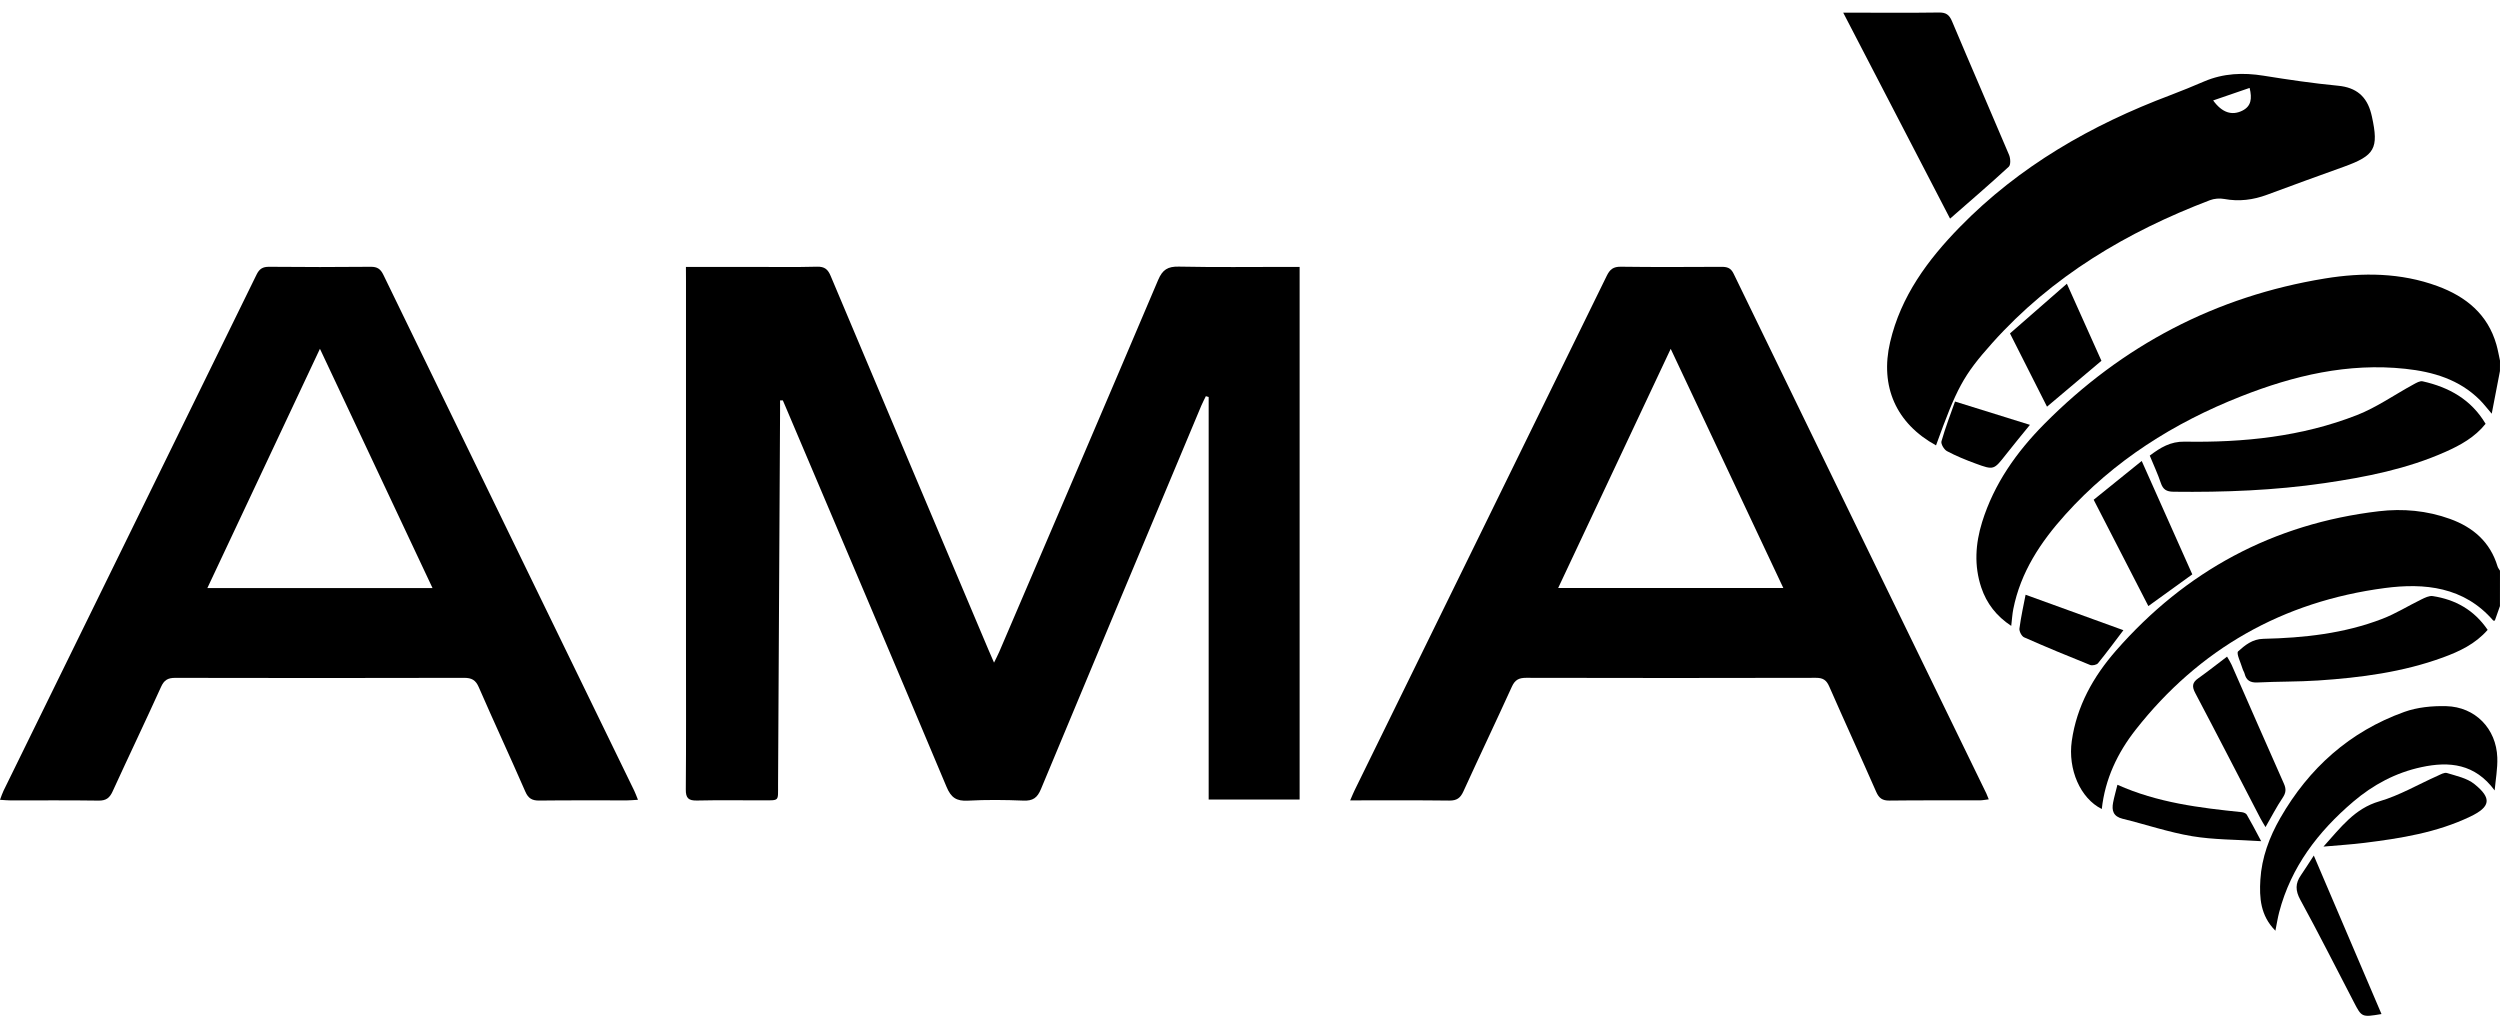<svg xmlns="http://www.w3.org/2000/svg" width="152" height="62" viewBox="0 0 152 62" fill="none"><path d="M151.997 22.559C151.84 23.38 151.681 24.201 151.497 25.153C151.198 24.805 151.002 24.546 150.774 24.318C149.527 23.072 147.939 22.605 146.243 22.423C142.761 22.05 139.457 22.835 136.259 24.096C132.171 25.707 128.525 28.006 125.571 31.288C124.071 32.953 122.853 34.787 122.408 37.032C122.347 37.339 122.33 37.656 122.283 38.054C121.386 37.463 120.785 36.69 120.46 35.716C120.019 34.391 120.104 33.06 120.513 31.742C121.237 29.412 122.613 27.472 124.308 25.764C129.031 21.004 134.713 18.016 141.361 16.931C143.657 16.556 145.972 16.577 148.201 17.396C149.933 18.034 151.257 19.109 151.782 20.955C151.873 21.273 151.927 21.602 152 21.927C151.997 22.138 151.997 22.349 151.997 22.559Z" fill="black"></path><path d="M151.997 36.848C151.894 37.142 151.79 37.435 151.686 37.732C151.656 37.731 151.6 37.745 151.584 37.724C149.811 35.672 147.41 35.434 144.995 35.753C138.796 36.572 133.71 39.45 129.848 44.368C128.741 45.778 127.986 47.37 127.789 49.188C126.483 48.542 125.719 46.776 125.964 45.052C126.264 42.932 127.274 41.135 128.652 39.559C132.887 34.72 138.207 31.842 144.636 31.083C146.097 30.911 147.56 31.043 148.963 31.551C150.377 32.063 151.406 32.96 151.85 34.435C151.878 34.529 151.948 34.611 151.999 34.699C151.997 35.416 151.997 36.132 151.997 36.848Z" fill="black"></path><path d="M41.704 16.228C43.085 16.228 44.377 16.228 45.669 16.228C47.005 16.228 48.342 16.251 49.678 16.215C50.141 16.204 50.336 16.377 50.505 16.779C53.69 24.35 56.89 31.915 60.087 39.481C60.185 39.712 60.287 39.942 60.437 40.289C60.573 40.007 60.675 39.817 60.759 39.62C63.984 32.089 67.216 24.56 70.417 17.017C70.682 16.394 71.001 16.197 71.671 16.21C73.876 16.256 76.082 16.228 78.289 16.228C78.518 16.228 78.747 16.228 79.017 16.228C79.017 27.042 79.017 37.799 79.017 48.61C77.195 48.61 75.383 48.61 73.487 48.61C73.487 40.452 73.487 32.295 73.487 24.137C73.43 24.121 73.374 24.105 73.316 24.088C73.225 24.279 73.123 24.465 73.041 24.66C69.786 32.429 66.525 40.197 63.291 47.974C63.067 48.514 62.798 48.7 62.221 48.677C61.099 48.631 59.971 48.619 58.85 48.68C58.154 48.718 57.825 48.5 57.549 47.84C54.32 40.151 51.05 32.477 47.792 24.799C47.727 24.647 47.662 24.495 47.597 24.344C47.541 24.345 47.484 24.346 47.428 24.346C47.428 24.573 47.429 24.799 47.428 25.024C47.388 32.589 47.352 40.155 47.306 47.721C47.299 48.747 47.413 48.657 46.329 48.661C45.015 48.666 43.699 48.641 42.384 48.672C41.862 48.685 41.691 48.529 41.697 47.998C41.721 45.153 41.708 42.308 41.708 39.463C41.708 32.003 41.708 24.542 41.708 17.082C41.704 16.816 41.704 16.548 41.704 16.228Z" fill="black"></path><path d="M82.09 48.663C82.216 48.376 82.283 48.205 82.365 48.039C87.476 37.614 92.591 27.19 97.694 16.762C97.884 16.375 98.094 16.21 98.548 16.217C100.584 16.245 102.621 16.233 104.657 16.224C105.001 16.223 105.229 16.277 105.403 16.638C110.517 27.177 115.645 37.711 120.771 48.245C120.815 48.337 120.85 48.435 120.917 48.6C120.7 48.626 120.524 48.662 120.35 48.662C118.526 48.666 116.701 48.652 114.877 48.675C114.445 48.68 114.24 48.526 114.072 48.142C113.132 46.002 112.155 43.877 111.216 41.735C111.047 41.35 110.842 41.211 110.413 41.212C104.537 41.226 98.661 41.226 92.785 41.212C92.342 41.211 92.108 41.34 91.921 41.751C90.953 43.88 89.944 45.989 88.975 48.117C88.792 48.519 88.573 48.68 88.119 48.675C86.151 48.651 84.181 48.663 82.09 48.663ZM108.426 35.751C106.134 30.882 103.889 26.113 101.579 21.209C99.263 26.129 97.021 30.898 94.736 35.751C99.341 35.751 103.82 35.751 108.426 35.751Z" fill="black"></path><path d="M38.788 48.627C38.511 48.643 38.324 48.662 38.136 48.663C36.355 48.666 34.574 48.652 32.793 48.674C32.353 48.679 32.121 48.546 31.939 48.129C31.013 46.005 30.034 43.905 29.11 41.782C28.918 41.34 28.676 41.212 28.21 41.213C22.358 41.228 16.504 41.227 10.652 41.214C10.208 41.213 9.98 41.346 9.793 41.759C8.828 43.889 7.817 45.997 6.845 48.122C6.663 48.519 6.445 48.684 5.991 48.677C4.21 48.651 2.428 48.667 0.648 48.665C0.461 48.665 0.272 48.645 0 48.628C0.085 48.407 0.137 48.235 0.215 48.077C5.343 37.617 10.476 27.16 15.598 16.697C15.77 16.346 15.972 16.217 16.371 16.221C18.427 16.241 20.484 16.241 22.541 16.221C22.942 16.217 23.138 16.357 23.308 16.707C28.387 27.167 33.476 37.621 38.562 48.077C38.633 48.223 38.688 48.38 38.788 48.627ZM19.452 21.206C17.138 26.127 14.885 30.913 12.608 35.753C17.223 35.753 21.709 35.753 26.297 35.753C24.015 30.904 21.768 26.129 19.452 21.206Z" fill="black"></path><path d="M117.71 27.08C115.286 25.747 114.29 23.498 114.919 20.803C115.569 18.017 117.205 15.802 119.158 13.803C122.769 10.107 127.144 7.597 131.959 5.786C132.651 5.526 133.335 5.24 134.016 4.95C135.184 4.452 136.384 4.403 137.628 4.603C139.13 4.844 140.639 5.068 142.152 5.212C143.262 5.317 143.897 5.862 144.166 6.899C144.181 6.96 144.197 7.021 144.211 7.082C144.636 9.032 144.396 9.456 142.499 10.141C140.947 10.702 139.393 11.258 137.848 11.837C136.993 12.156 136.136 12.265 135.231 12.097C134.954 12.045 134.624 12.073 134.36 12.173C129.307 14.1 124.757 16.797 121.126 20.859C119.352 22.844 118.966 23.611 117.71 27.08ZM134.56 6.107C135.106 6.86 135.706 7.035 136.323 6.734C136.874 6.465 136.934 6.001 136.777 5.345C136.039 5.598 135.342 5.838 134.56 6.107Z" fill="black"></path><path d="M151.124 25.767C150.465 26.589 149.596 27.066 148.687 27.471C146.348 28.513 143.858 29.003 141.342 29.372C138.295 29.819 135.23 29.935 132.153 29.898C131.716 29.893 131.511 29.761 131.376 29.359C131.189 28.803 130.938 28.269 130.705 27.702C131.352 27.215 131.961 26.837 132.828 26.852C136.408 26.914 139.945 26.551 143.302 25.238C144.506 24.766 145.591 23.997 146.737 23.374C146.91 23.28 147.13 23.147 147.296 23.184C148.897 23.543 150.247 24.288 151.124 25.767Z" fill="black"></path><path d="M118.564 13.293C116.421 9.161 114.28 5.034 112.068 0.771C112.443 0.771 112.684 0.771 112.925 0.771C114.58 0.771 116.233 0.785 117.888 0.761C118.314 0.755 118.514 0.894 118.681 1.288C119.825 4.004 121.005 6.707 122.152 9.421C122.24 9.629 122.26 10.02 122.134 10.136C120.973 11.207 119.773 12.235 118.564 13.293Z" fill="black"></path><path d="M151.675 48.059C150.479 46.433 148.922 46.276 147.219 46.643C145.658 46.978 144.284 47.714 143.075 48.744C140.941 50.563 139.294 52.711 138.573 55.465C138.484 55.804 138.432 56.153 138.344 56.588C137.429 55.666 137.365 54.581 137.43 53.487C137.511 52.142 137.975 50.898 138.642 49.734C140.385 46.7 142.86 44.48 146.177 43.286C146.969 43 147.877 42.913 148.728 42.934C150.496 42.978 151.776 44.302 151.836 46.062C151.859 46.726 151.734 47.394 151.675 48.059Z" fill="black"></path><path d="M151.25 38.296C150.489 39.163 149.531 39.607 148.534 39.973C146.085 40.869 143.525 41.202 140.941 41.374C139.715 41.455 138.483 41.432 137.255 41.494C136.816 41.515 136.574 41.37 136.471 40.958C136.445 40.857 136.379 40.767 136.35 40.667C136.243 40.3 135.95 39.718 136.079 39.603C136.492 39.233 136.942 38.854 137.611 38.84C140.078 38.785 142.522 38.52 144.842 37.626C145.664 37.31 146.424 36.832 147.219 36.445C147.434 36.34 147.695 36.21 147.911 36.242C149.286 36.454 150.422 37.081 151.25 38.296Z" fill="black"></path><path d="M127.295 30.385C128.254 29.611 129.185 28.859 130.216 28.027C131.268 30.385 132.278 32.651 133.291 34.922C132.403 35.563 131.55 36.178 130.62 36.849C129.534 34.739 128.445 32.621 127.295 30.385Z" fill="black"></path><path d="M137.743 50.287C137.62 50.077 137.521 49.924 137.437 49.762C136.117 47.219 134.808 44.67 133.471 42.136C133.261 41.739 133.287 41.499 133.651 41.242C134.233 40.83 134.792 40.386 135.405 39.922C135.528 40.141 135.619 40.275 135.683 40.422C136.742 42.83 137.792 45.244 138.862 47.648C139.009 47.977 138.987 48.207 138.783 48.509C138.412 49.059 138.109 49.654 137.743 50.287Z" fill="black"></path><path d="M141.267 51.473C142.338 50.288 143.155 49.162 144.67 48.719C145.892 48.362 147.022 47.695 148.196 47.173C148.381 47.09 148.614 46.95 148.775 46.999C149.349 47.178 149.994 47.309 150.442 47.67C151.519 48.536 151.426 49.058 150.194 49.648C148.161 50.623 145.964 50.971 143.754 51.246C142.986 51.342 142.214 51.389 141.267 51.473Z" fill="black"></path><path d="M127.767 21.936C126.646 22.882 125.585 23.777 124.458 24.726C123.73 23.287 122.996 21.832 122.207 20.272C123.33 19.291 124.463 18.301 125.666 17.25C126.408 18.903 127.093 20.433 127.767 21.936Z" fill="black"></path><path d="M137.48 51.144C135.962 51.044 134.602 51.061 133.282 50.841C131.856 50.602 130.468 50.128 129.058 49.782C128.488 49.644 128.383 49.283 128.476 48.797C128.543 48.45 128.643 48.11 128.74 47.714C131.177 48.805 133.73 49.117 136.296 49.379C136.406 49.391 136.556 49.449 136.604 49.532C136.877 49.998 137.122 50.475 137.48 51.144Z" fill="black"></path><path d="M129.103 38.316C128.634 38.933 128.114 39.641 127.56 40.323C127.476 40.425 127.209 40.482 127.079 40.43C125.734 39.891 124.393 39.337 123.067 38.75C122.914 38.683 122.759 38.379 122.782 38.209C122.881 37.468 123.045 36.736 123.156 36.16C125.186 36.896 127.137 37.604 129.103 38.316Z" fill="black"></path><path d="M144.795 61.654C143.594 61.855 143.594 61.855 143.11 60.92C142.031 58.846 140.981 56.759 139.86 54.709C139.552 54.146 139.552 53.709 139.896 53.213C140.141 52.859 140.369 52.491 140.679 52.017C142.09 55.32 143.439 58.478 144.795 61.654Z" fill="black"></path><path d="M118.866 24.413C120.463 24.91 121.913 25.361 123.42 25.831C122.937 26.425 122.434 27.031 121.95 27.649C121.223 28.573 121.224 28.59 120.117 28.184C119.522 27.966 118.932 27.725 118.376 27.429C118.199 27.335 117.995 26.991 118.041 26.83C118.279 25.995 118.594 25.182 118.866 24.413Z" fill="black"></path></svg>